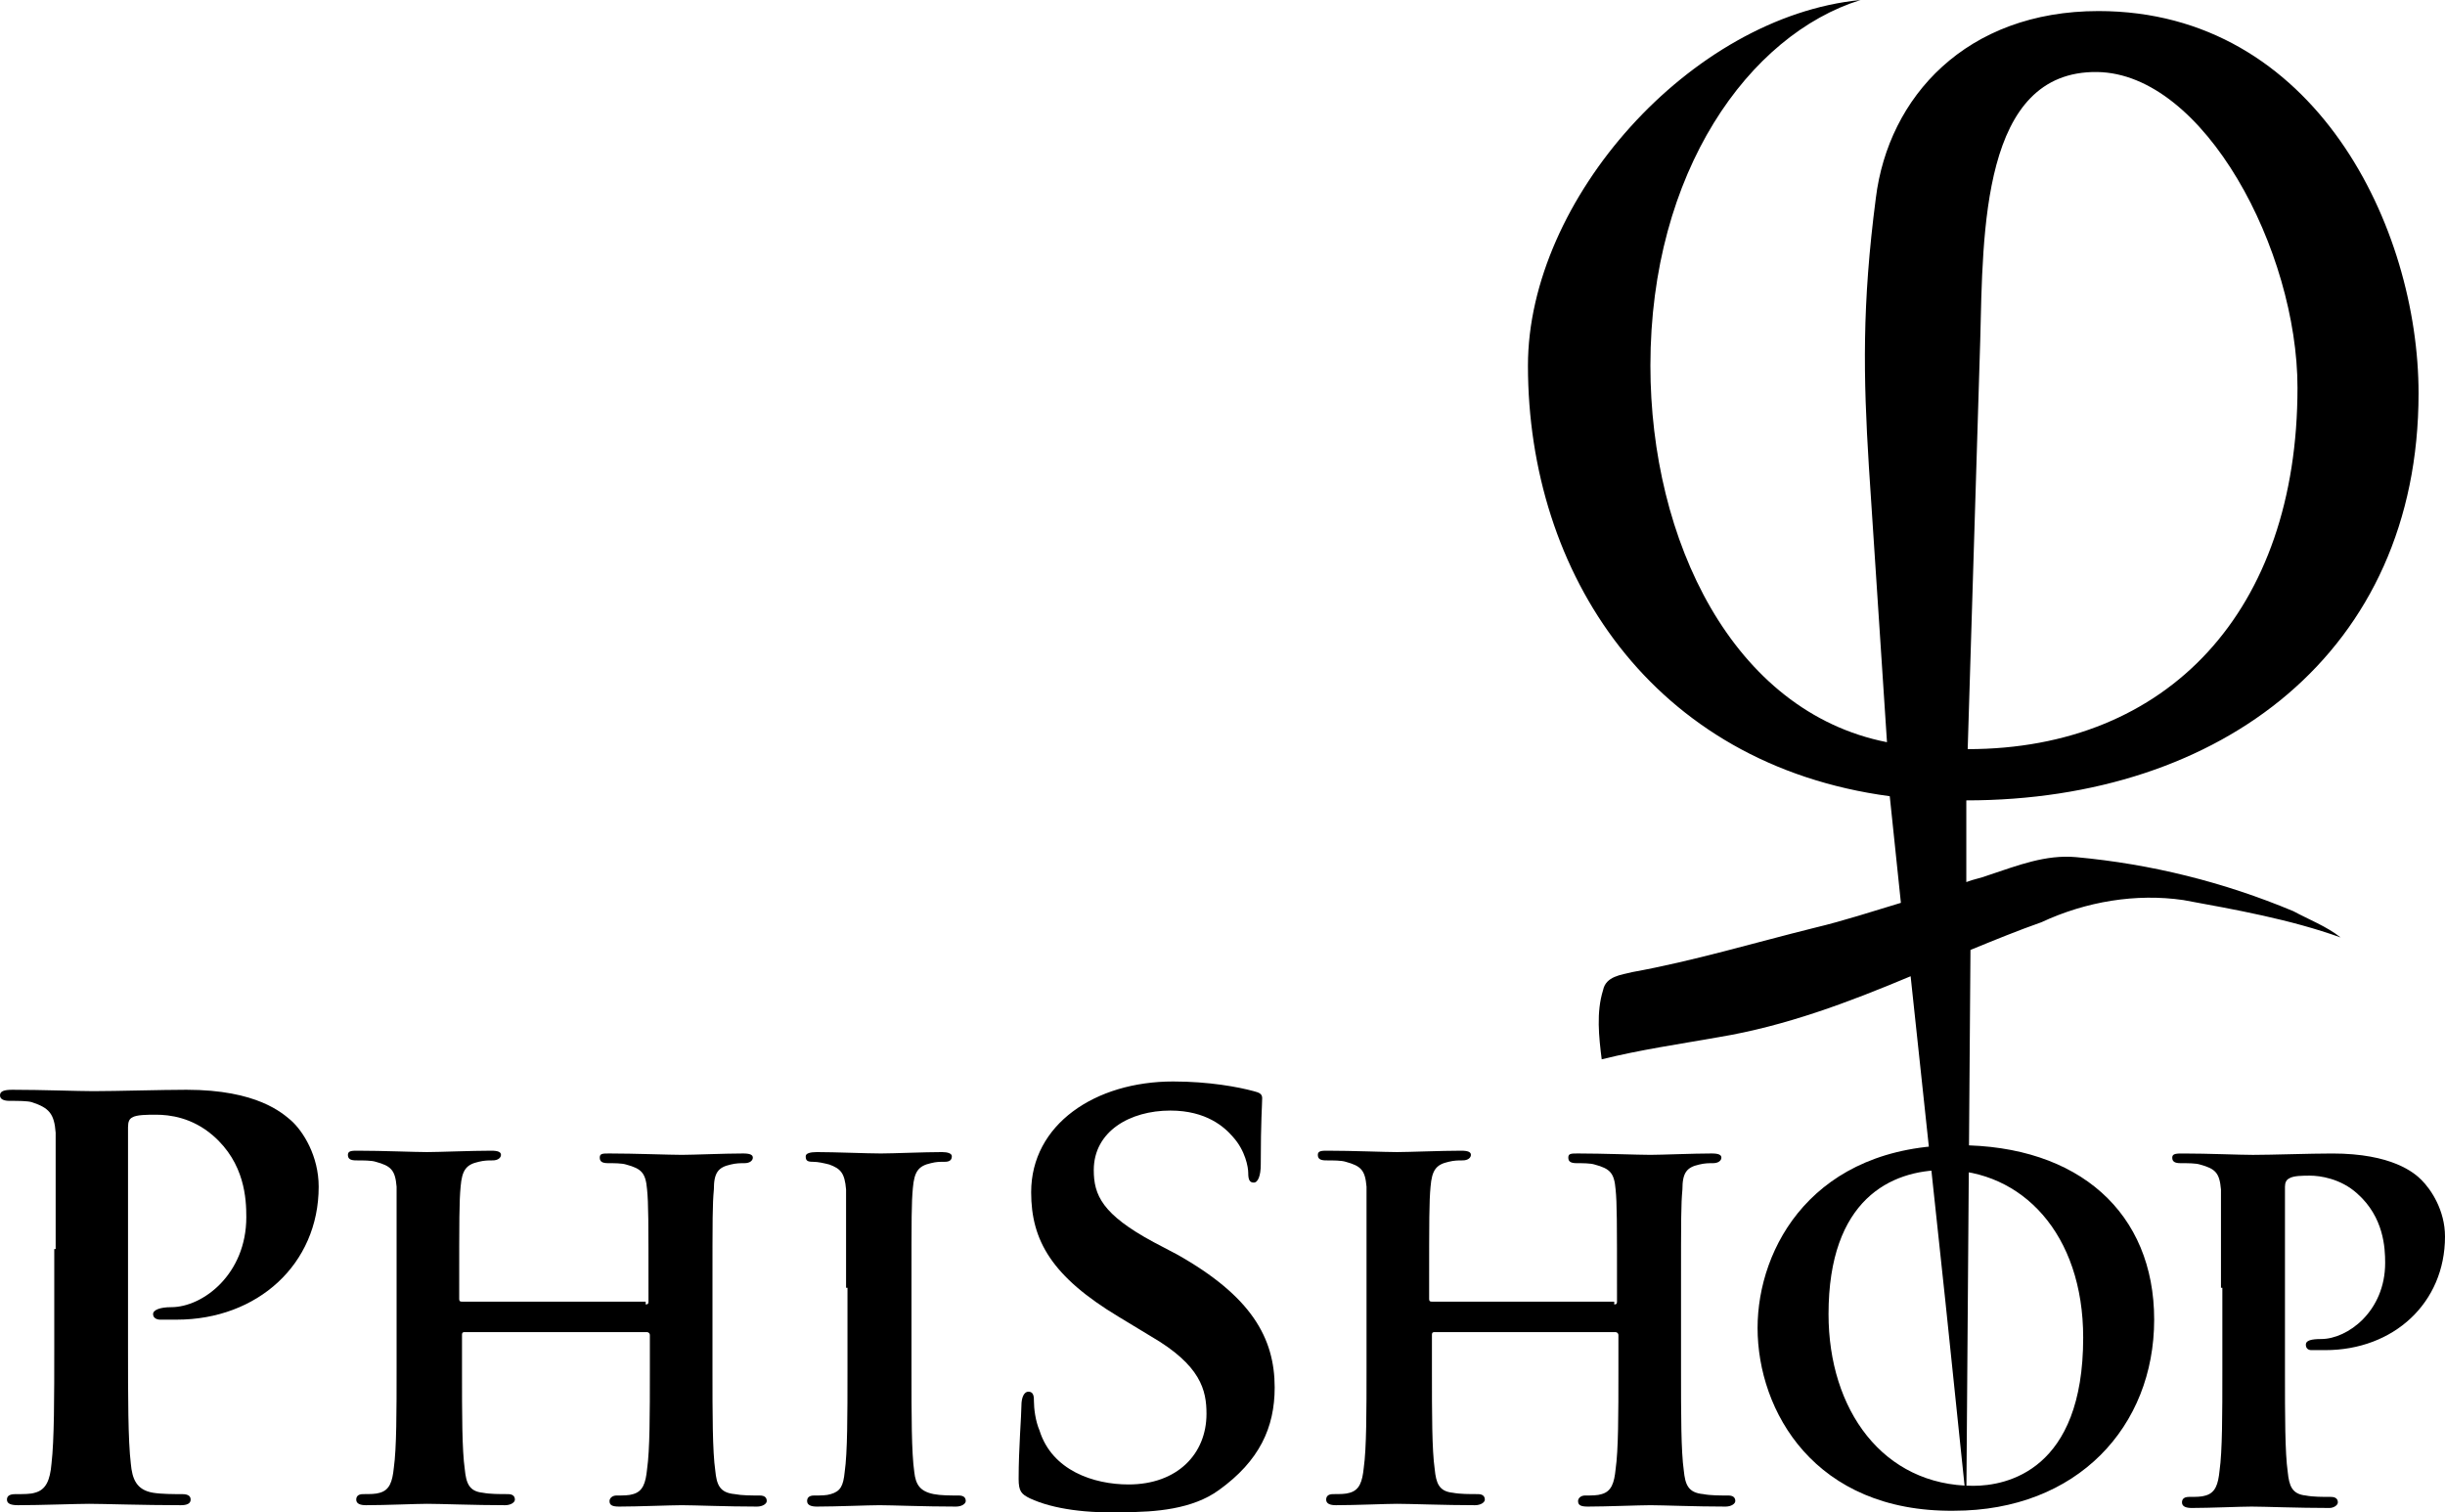 <svg width="97" height="60" viewBox="0 0 97 60" fill="none" xmlns="http://www.w3.org/2000/svg">
<path d="M2.208 49.552C2.208 46.256 2.208 45.597 2.208 44.937C2.153 44.168 1.932 43.949 1.27 43.729C1.104 43.674 0.718 43.674 0.386 43.674C0.166 43.674 0 43.619 0 43.454C0 43.289 0.166 43.234 0.497 43.234C1.656 43.234 3.092 43.289 3.699 43.289C4.637 43.289 6.404 43.234 7.398 43.234C10.213 43.234 11.207 44.168 11.538 44.443C12.035 44.882 12.643 45.871 12.643 47.08C12.643 50.156 10.213 52.354 7.011 52.354C6.901 52.354 6.459 52.354 6.349 52.354C6.238 52.354 6.073 52.299 6.073 52.134C6.073 51.969 6.349 51.859 6.791 51.859C8.06 51.859 9.772 50.541 9.772 48.288C9.772 47.574 9.717 46.146 8.447 45.047C7.619 44.333 6.735 44.223 6.183 44.223C5.852 44.223 5.41 44.223 5.245 44.333C5.134 44.388 5.079 44.498 5.079 44.718V53.398C5.079 55.43 5.079 57.133 5.19 58.067C5.245 58.671 5.41 59.111 6.073 59.221C6.404 59.276 6.901 59.276 7.232 59.276C7.508 59.276 7.563 59.386 7.563 59.495C7.563 59.66 7.398 59.715 7.177 59.715C5.686 59.715 4.085 59.66 3.533 59.66C3.036 59.66 1.601 59.715 0.718 59.715C0.442 59.715 0.276 59.66 0.276 59.495C0.276 59.386 0.331 59.276 0.607 59.276C0.939 59.276 1.215 59.276 1.38 59.221C1.822 59.111 1.987 58.726 2.043 58.067C2.153 57.133 2.153 55.43 2.153 53.398V49.552H2.208Z" fill="black"/>
<path d="M25.616 51.749C25.671 51.749 25.727 51.749 25.727 51.639V51.255C25.727 48.453 25.727 47.739 25.671 47.19C25.616 46.53 25.451 46.365 24.843 46.201C24.678 46.146 24.346 46.146 24.126 46.146C23.905 46.146 23.794 46.091 23.794 45.926C23.794 45.761 23.905 45.761 24.181 45.761C25.175 45.761 26.555 45.816 27.052 45.816C27.493 45.816 28.763 45.761 29.481 45.761C29.757 45.761 29.867 45.816 29.867 45.926C29.867 46.036 29.757 46.146 29.536 46.146C29.37 46.146 29.205 46.146 28.984 46.201C28.487 46.311 28.321 46.53 28.321 47.19C28.266 47.794 28.266 48.288 28.266 51.09V54.386C28.266 56.089 28.266 57.572 28.377 58.342C28.432 58.891 28.542 59.221 29.149 59.275C29.426 59.33 29.812 59.33 30.143 59.33C30.364 59.33 30.419 59.44 30.419 59.55C30.419 59.66 30.254 59.77 30.033 59.77C28.818 59.77 27.549 59.715 27.052 59.715C26.61 59.715 25.285 59.77 24.567 59.77C24.291 59.77 24.181 59.715 24.181 59.55C24.181 59.44 24.291 59.33 24.457 59.33C24.733 59.33 24.954 59.33 25.119 59.275C25.506 59.166 25.616 58.836 25.671 58.287C25.782 57.517 25.782 56.089 25.782 54.386V52.958C25.782 52.903 25.727 52.848 25.671 52.848H18.439C18.384 52.848 18.329 52.848 18.329 52.958V54.386C18.329 56.089 18.329 57.517 18.439 58.287C18.494 58.836 18.605 59.166 19.157 59.221C19.433 59.275 19.819 59.275 20.151 59.275C20.372 59.275 20.427 59.385 20.427 59.495C20.427 59.605 20.261 59.715 20.04 59.715C18.826 59.715 17.501 59.66 16.949 59.66C16.507 59.66 15.292 59.715 14.52 59.715C14.299 59.715 14.133 59.66 14.133 59.495C14.133 59.385 14.188 59.275 14.409 59.275C14.685 59.275 14.906 59.275 15.072 59.221C15.458 59.111 15.568 58.781 15.624 58.232C15.734 57.462 15.734 55.979 15.734 54.276V50.98C15.734 48.178 15.734 47.629 15.734 47.08C15.679 46.42 15.513 46.256 14.906 46.091C14.74 46.036 14.409 46.036 14.133 46.036C13.912 46.036 13.802 45.981 13.802 45.816C13.802 45.651 13.967 45.651 14.188 45.651C15.182 45.651 16.452 45.706 16.949 45.706C17.39 45.706 18.715 45.651 19.488 45.651C19.764 45.651 19.875 45.706 19.875 45.816C19.875 45.926 19.764 46.036 19.543 46.036C19.378 46.036 19.212 46.036 18.991 46.091C18.494 46.201 18.329 46.42 18.274 47.08C18.218 47.684 18.218 48.343 18.218 51.145V51.529C18.218 51.639 18.274 51.639 18.329 51.639H25.616V51.749Z" fill="black"/>
<path d="M33.566 51.09C33.566 48.288 33.566 47.739 33.566 47.189C33.511 46.53 33.346 46.365 32.904 46.2C32.683 46.145 32.462 46.091 32.241 46.091C32.02 46.091 31.965 46.036 31.965 45.871C31.965 45.761 32.131 45.706 32.407 45.706C33.125 45.706 34.395 45.761 34.947 45.761C35.443 45.761 36.658 45.706 37.376 45.706C37.596 45.706 37.762 45.761 37.762 45.871C37.762 46.036 37.652 46.091 37.486 46.091C37.265 46.091 37.155 46.091 36.934 46.145C36.437 46.255 36.272 46.475 36.216 47.134C36.161 47.739 36.161 48.233 36.161 51.035V54.331C36.161 56.144 36.161 57.627 36.272 58.396C36.327 58.891 36.492 59.165 37.044 59.275C37.321 59.33 37.707 59.33 38.038 59.33C38.259 59.33 38.314 59.44 38.314 59.55C38.314 59.66 38.149 59.77 37.928 59.77C36.658 59.77 35.388 59.715 34.891 59.715C34.45 59.715 33.18 59.77 32.407 59.77C32.186 59.77 32.02 59.715 32.02 59.55C32.02 59.44 32.076 59.33 32.297 59.33C32.573 59.33 32.793 59.33 32.959 59.275C33.346 59.165 33.456 58.946 33.511 58.396C33.622 57.627 33.622 56.144 33.622 54.386V51.09H33.566Z" fill="black"/>
<path d="M40.854 59.441C40.523 59.276 40.412 59.166 40.412 58.672C40.412 57.463 40.523 56.145 40.523 55.76C40.523 55.431 40.633 55.211 40.799 55.211C41.019 55.211 41.019 55.431 41.019 55.595C41.019 55.87 41.075 56.364 41.24 56.749C41.737 58.342 43.393 58.892 44.773 58.892C46.706 58.892 47.865 57.683 47.865 56.09C47.865 55.156 47.644 54.167 45.657 53.013L44.387 52.244C41.737 50.651 40.909 49.223 40.909 47.3C40.909 44.608 43.449 42.905 46.54 42.905C47.976 42.905 49.135 43.125 49.742 43.29C49.963 43.345 50.074 43.4 50.074 43.565C50.074 43.839 50.018 44.444 50.018 46.201C50.018 46.641 49.908 46.916 49.742 46.916C49.577 46.916 49.521 46.806 49.521 46.531C49.521 46.311 49.411 45.652 48.914 45.103C48.583 44.718 47.865 44.059 46.43 44.059C44.829 44.059 43.393 44.883 43.393 46.421C43.393 47.41 43.725 48.179 45.767 49.278L46.706 49.772C49.632 51.42 50.57 53.068 50.57 55.046C50.57 56.639 49.963 57.958 48.362 59.111C47.313 59.88 45.822 59.99 44.608 59.99C43.172 60.045 41.792 59.88 40.854 59.441Z" fill="black"/>
<path d="M64.041 51.749C64.096 51.749 64.151 51.749 64.151 51.639V51.255C64.151 48.453 64.151 47.739 64.096 47.19C64.041 46.53 63.875 46.365 63.268 46.201C63.102 46.146 62.771 46.146 62.55 46.146C62.33 46.146 62.219 46.091 62.219 45.926C62.219 45.761 62.33 45.761 62.606 45.761C63.599 45.761 64.98 45.816 65.476 45.816C65.918 45.816 67.188 45.761 67.906 45.761C68.182 45.761 68.292 45.816 68.292 45.926C68.292 46.036 68.182 46.146 67.961 46.146C67.795 46.146 67.629 46.146 67.409 46.201C66.912 46.311 66.746 46.53 66.746 47.19C66.691 47.794 66.691 48.288 66.691 51.09V54.386C66.691 56.089 66.691 57.572 66.801 58.342C66.857 58.891 66.967 59.221 67.574 59.275C67.85 59.33 68.237 59.33 68.568 59.33C68.789 59.33 68.844 59.44 68.844 59.55C68.844 59.66 68.678 59.77 68.458 59.77C67.243 59.77 65.973 59.715 65.476 59.715C65.035 59.715 63.71 59.77 62.992 59.77C62.716 59.77 62.606 59.715 62.606 59.55C62.606 59.44 62.716 59.33 62.882 59.33C63.158 59.33 63.379 59.33 63.544 59.275C63.931 59.166 64.041 58.836 64.096 58.287C64.207 57.517 64.207 56.089 64.207 54.386V52.958C64.207 52.903 64.151 52.848 64.096 52.848H56.919C56.864 52.848 56.809 52.848 56.809 52.958V54.386C56.809 56.089 56.809 57.517 56.919 58.287C56.974 58.836 57.085 59.166 57.637 59.221C57.913 59.275 58.299 59.275 58.631 59.275C58.852 59.275 58.907 59.385 58.907 59.495C58.907 59.605 58.741 59.715 58.52 59.715C57.306 59.715 55.981 59.66 55.429 59.66C54.987 59.66 53.772 59.715 52.999 59.715C52.779 59.715 52.613 59.66 52.613 59.495C52.613 59.385 52.668 59.275 52.889 59.275C53.165 59.275 53.386 59.275 53.551 59.221C53.938 59.111 54.048 58.781 54.104 58.232C54.214 57.462 54.214 55.979 54.214 54.276V50.98C54.214 48.178 54.214 47.629 54.214 47.08C54.159 46.42 53.993 46.256 53.386 46.091C53.22 46.036 52.889 46.036 52.613 46.036C52.392 46.036 52.282 45.981 52.282 45.816C52.282 45.651 52.447 45.651 52.668 45.651C53.662 45.651 54.932 45.706 55.429 45.706C55.87 45.706 57.195 45.651 57.968 45.651C58.244 45.651 58.355 45.706 58.355 45.816C58.355 45.926 58.244 46.036 58.023 46.036C57.858 46.036 57.692 46.036 57.471 46.091C56.974 46.201 56.809 46.42 56.754 47.08C56.698 47.684 56.698 48.343 56.698 51.145V51.529C56.698 51.639 56.754 51.639 56.809 51.639H64.041V51.749Z" fill="black"/>
<path d="M69.728 52.683C69.728 49.497 71.936 45.432 77.677 45.432C82.481 45.432 85.462 48.123 85.462 52.353C85.462 56.584 82.425 59.935 77.512 59.935C71.991 59.99 69.728 55.979 69.728 52.683ZM82.646 53.068C82.646 48.947 80.217 46.42 77.125 46.42C75.028 46.42 72.543 47.574 72.543 52.134C72.543 55.924 74.696 58.946 78.285 58.946C79.61 58.946 82.646 58.342 82.646 53.068Z" fill="black"/>
<path d="M88.112 51.09C88.112 48.289 88.112 47.739 88.112 47.19C88.056 46.531 87.891 46.366 87.283 46.201C87.118 46.146 86.787 46.146 86.51 46.146C86.29 46.146 86.179 46.091 86.179 45.926C86.179 45.762 86.345 45.762 86.621 45.762C87.615 45.762 88.829 45.817 89.381 45.817C90.154 45.817 91.645 45.762 92.528 45.762C94.902 45.762 95.785 46.531 96.061 46.806C96.448 47.19 97 48.014 97 49.058C97 51.695 94.957 53.563 92.252 53.563C92.142 53.563 91.755 53.563 91.7 53.563C91.59 53.563 91.479 53.508 91.479 53.343C91.479 53.178 91.7 53.123 92.086 53.123C93.135 53.123 94.626 52.024 94.626 50.102C94.626 49.497 94.571 48.289 93.522 47.355C92.859 46.751 92.031 46.641 91.645 46.641C91.369 46.641 90.982 46.641 90.817 46.751C90.706 46.806 90.651 46.915 90.651 47.08V54.442C90.651 56.145 90.651 57.628 90.761 58.397C90.817 58.946 90.927 59.276 91.479 59.331C91.755 59.386 92.142 59.386 92.473 59.386C92.694 59.386 92.749 59.496 92.749 59.605C92.749 59.715 92.583 59.825 92.418 59.825C91.148 59.825 89.823 59.77 89.326 59.77C88.884 59.77 87.67 59.825 86.952 59.825C86.731 59.825 86.566 59.77 86.566 59.605C86.566 59.496 86.621 59.386 86.842 59.386C87.118 59.386 87.339 59.386 87.504 59.331C87.891 59.221 88.001 58.891 88.056 58.342C88.167 57.573 88.167 56.09 88.167 54.387V51.09H88.112Z" fill="black"/>
<path d="M82.37 34.005C81.155 33.895 80.051 34.335 78.892 34.719C78.616 34.829 78.285 34.884 78.009 34.994V31.753C88.112 31.753 95.951 25.875 95.951 15.602C95.951 9.064 91.866 0.439 83.253 0.439C78.009 0.439 74.917 3.845 74.42 7.856C73.868 12.086 73.923 14.943 74.144 18.513L74.862 29.445C68.734 28.237 65.476 21.425 65.476 14.503C65.476 6.812 69.396 1.373 73.813 0C67.078 0.659 60.618 7.911 60.618 14.503C60.618 22.743 65.532 30.325 74.972 31.588L75.414 35.818C74.31 36.148 73.15 36.532 71.991 36.807C69.562 37.411 67.188 38.125 64.759 38.565C64.317 38.675 63.71 38.73 63.599 39.279C63.323 40.158 63.434 41.147 63.544 42.026C65.09 41.641 66.636 41.422 68.182 41.147C70.832 40.707 73.316 39.773 75.8 38.73L77.18 51.64L78.009 59.605L78.174 37.686C79.113 37.301 80.051 36.917 80.99 36.587C82.757 35.763 84.744 35.434 86.621 35.708C88.719 36.093 90.872 36.477 92.859 37.191C92.307 36.752 91.59 36.477 90.982 36.148C88.222 34.994 85.351 34.28 82.37 34.005ZM78.561 13.514C78.671 9.174 78.616 2.802 83.198 2.857C87.449 2.912 91.148 9.943 91.148 15.382C91.148 24.227 86.014 29.72 78.064 29.72L78.561 13.514Z" fill="black"/>
</svg>
